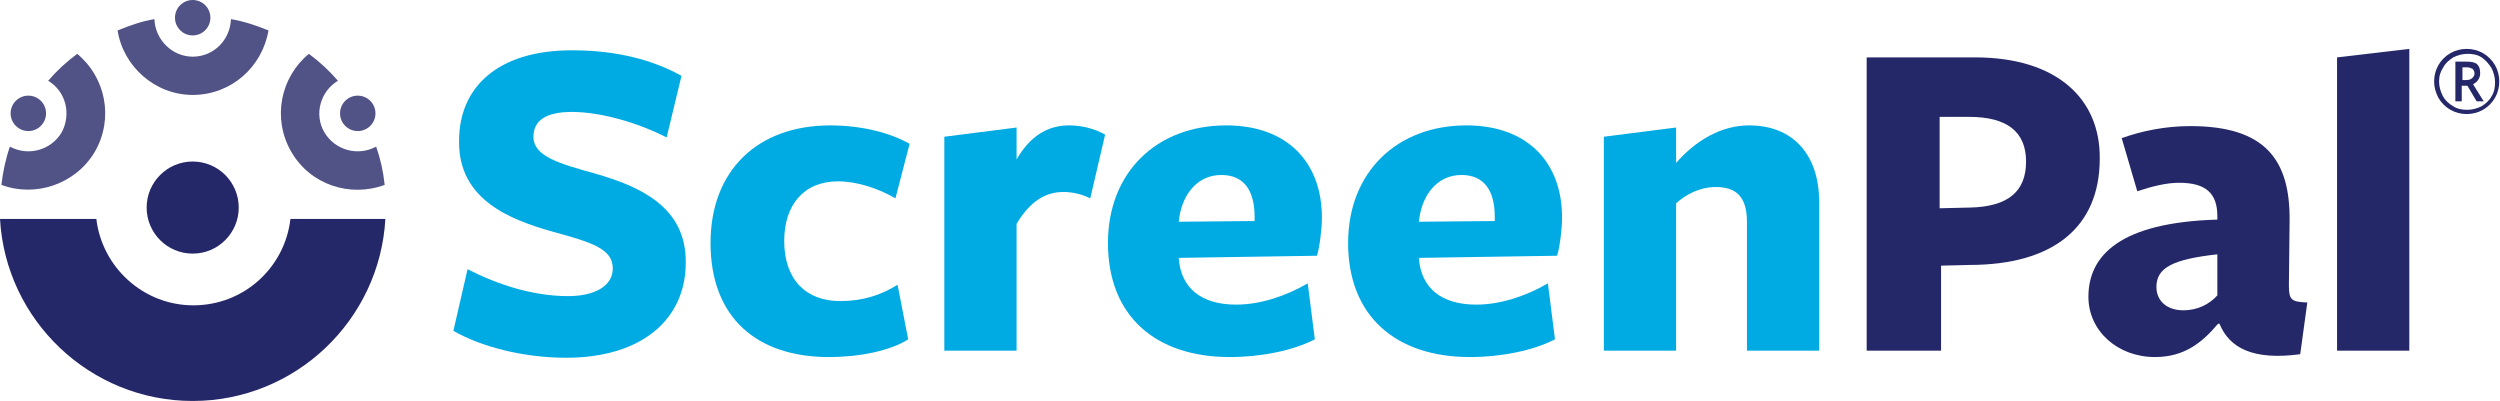 <?xml version="1.0" encoding="utf-8"?>
<!-- Generator: Adobe Illustrator 25.4.1, SVG Export Plug-In . SVG Version: 6.00 Build 0)  -->
<svg version="1.1" id="Layer_1" xmlns="http://www.w3.org/2000/svg" xmlns:xlink="http://www.w3.org/1999/xlink" x="0px" y="0px"
	 viewBox="0 0 352.9 56.6" style="enable-background:new 0 0 352.9 56.6;" xml:space="preserve">
<style type="text/css">
	.st0{fill:#00ABE3;}
	.st1{fill:#252868;}
	.st2{opacity:0.8;}
</style>
<g>
	<g>
		<path class="st0" d="M84,24.5c-5-1.4-8.7-2.4-8.7-5.2c0-2.3,1.8-3.5,5.4-3.5c4.1,0,9.3,1.5,13.4,3.6l2.1-8.7
			c-4-2.2-9-3.6-15.5-3.6c-10.3,0-15.9,5.1-15.9,12.8C64.7,28.2,72,31,78,32.7c5.5,1.5,8.5,2.4,8.5,5.2c0,2.5-2.6,3.9-6.3,3.9
			c-5.1,0-10.1-1.7-14.2-3.8l-2,8.7c3.8,2.2,9.8,3.8,15.9,3.8c10.9,0,16.9-5.6,16.9-13.4C96.9,29.2,90.3,26.3,84,24.5z"/>
		<path class="st0" d="M118.3,25.6c2.7,0,5.7,1,8.1,2.4l2-7.7c-2.8-1.6-6.9-2.6-11.2-2.6c-10.3,0-16.9,6.4-16.9,16.6
			c0,10.5,6.5,16.1,16.7,16.1c4.4,0,8.7-0.9,11.2-2.5l-1.5-7.7c-2.4,1.5-5,2.3-8.1,2.3c-4.8,0-7.9-3-7.9-8.5
			C110.7,29,113.4,25.6,118.3,25.6z"/>
		<path class="st0" d="M150.9,17.7c-3.2,0-5.6,1.7-7.4,4.8V18l-10.2,1.3v30.2h10.2V31.6c1.9-3.2,4.1-4.5,6.6-4.5
			c1.3,0,2.6,0.3,3.8,0.9l2.1-9C154.4,18.1,152.6,17.7,150.9,17.7z"/>
		<path class="st0" d="M173.1,17.7c-9.8,0-16.7,6.6-16.7,16.6c0,10.3,6.7,16.1,17.2,16.1c4.4,0,8.9-0.9,12-2.5l-1-7.9
			c-3.1,1.8-6.7,3-10.1,3c-5,0-7.8-2.4-8.1-6.5v-0.1l19.5-0.3c0.4-1.3,0.7-3.8,0.7-5.4C186.6,23,181.8,17.7,173.1,17.7z M177.1,31.2
			l-10.7,0.1c0.3-3.5,2.4-6.6,6-6.6c3.2,0,4.7,2.2,4.7,5.9C177.1,30.8,177.1,31.1,177.1,31.2z"/>
		<path class="st0" d="M207,17.7c-9.8,0-16.7,6.6-16.7,16.6c0,10.3,6.7,16.1,17.2,16.1c4.4,0,8.9-0.9,12-2.5l-1-7.9
			c-3.1,1.8-6.7,3-10.1,3c-5,0-7.8-2.4-8.1-6.5v-0.1l19.5-0.3c0.4-1.3,0.7-3.8,0.7-5.4C220.5,23,215.7,17.7,207,17.7z M211,31.2
			l-10.7,0.1c0.3-3.5,2.4-6.6,6-6.6c3.2,0,4.7,2.2,4.7,5.9C211,30.8,211,31.1,211,31.2z"/>
		<path class="st0" d="M246.9,17.7c-4,0-7.6,2.2-10.3,5.3c0-0.5,0-5,0-5l-10.2,1.3v30.2h10.2V28.7c1.3-1.2,3.3-2.3,5.6-2.3
			c2.7,0,4.4,1.2,4.4,4.9v18.2h10.2V28.3C256.7,21.8,253.1,17.7,246.9,17.7z"/>
		<path class="st1" d="M278.8,8.1c-0.1,0-15.3,0-15.3,0v41.4H274v-12l4-0.1c11.8,0,18.4-5.3,18.4-15C296.5,14,290.4,8.1,278.8,8.1z
			 M278,29.3l-4.2,0.1V16.5c0,0,3.2,0,4.2,0c5.3,0,8,2.1,8,6.3S283.5,29.2,278,29.3z"/>
		<polygon class="st1" points="329.9,8.1 329.9,49.5 340.1,49.5 340.1,6.9 		"/>
		<path class="st1" d="M323.1,40.3l0.1-9.1c0.1-8.6-3.4-13.4-14-13.4c-3.6,0-6.9,0.7-9.7,1.7l2.2,7.5c2.1-0.7,4.1-1.2,5.9-1.2
			c3.8,0,5.4,1.5,5.4,4.7V31c-13.8,0.4-18.2,5.1-18.2,10.9c0,4.8,4.1,8.5,9.4,8.5c4.2,0,6.7-2.1,8.9-4.7h0.2
			c1.4,3.4,4.7,5.2,11.4,4.3l1-7.3C323.5,42.6,323.1,42.4,323.1,40.3z M313,41.7c-1.1,1.2-2.7,2.1-4.8,2.1c-2.3,0-3.8-1.3-3.8-3.3
			c0-2.7,2.3-3.9,8.6-4.6L313,41.7L313,41.7z"/>
	</g>
	<g>
		<g>
			<path class="st1" d="M41,30.9c-0.8,6.9-6.6,12.2-13.7,12.2s-12.9-5.4-13.7-12.2H0c0.8,14.3,12.7,25.7,27.2,25.7
				s26.4-11.4,27.2-25.7C54.4,30.9,41,30.9,41,30.9z"/>
			<circle class="st1" cx="27.2" cy="29.3" r="6.5"/>
		</g>
		<g class="st2">
			<g>
				<g>
					<g>
						<g>
							<circle class="st1" cx="27.2" cy="2.5" r="2.5"/>
						</g>
					</g>
					<g>
						<g>
							<circle class="st1" cx="4" cy="16" r="2.5"/>
						</g>
					</g>
					<g>
						<g>
							<circle class="st1" cx="50.5" cy="16" r="2.5"/>
						</g>
					</g>
				</g>
				<g>
					<path class="st1" d="M27.2,13.4c5.4,0,9.8-3.9,10.7-9.1c-1.7-0.7-3.5-1.3-5.3-1.6C32.5,5.6,30.2,8,27.2,8
						c-2.9,0-5.3-2.4-5.4-5.3C20,3,18.3,3.6,16.6,4.3C17.4,9.4,21.9,13.4,27.2,13.4z"/>
					<path class="st1" d="M13.4,21.4c2.7-4.7,1.5-10.5-2.5-13.8C9.4,8.7,8,10,6.8,11.4c2.5,1.5,3.3,4.7,1.9,7.3
						c-1.5,2.5-4.7,3.4-7.3,2c-0.6,1.7-1,3.6-1.2,5.4C5,27.9,10.7,26,13.4,21.4z"/>
					<path class="st1" d="M41.1,21.4c2.7,4.7,8.3,6.5,13.2,4.7c-0.2-1.9-0.6-3.7-1.2-5.4c-2.6,1.4-5.8,0.5-7.3-2s-0.6-5.8,1.9-7.3
						c-1.2-1.4-2.6-2.7-4.1-3.8C39.6,10.9,38.4,16.7,41.1,21.4z"/>
				</g>
			</g>
		</g>
	</g>
	<g>
		<path class="st1" d="M343.6,11.5c0-0.8,0.2-1.6,0.6-2.3c0.4-0.7,1-1.3,1.7-1.7c0.7-0.4,1.5-0.6,2.3-0.6c0.8,0,1.6,0.2,2.3,0.6
			s1.3,1,1.7,1.7s0.6,1.5,0.6,2.3c0,0.8-0.2,1.6-0.6,2.3c-0.4,0.7-1,1.3-1.7,1.7c-0.7,0.4-1.5,0.6-2.3,0.6c-0.8,0-1.6-0.2-2.3-0.6
			c-0.7-0.4-1.3-1-1.7-1.7C343.8,13,343.6,12.3,343.6,11.5z M344.3,11.5c0,0.7,0.2,1.4,0.5,2s0.8,1.1,1.5,1.5c0.6,0.4,1.3,0.5,2,0.5
			c0.7,0,1.4-0.2,2-0.5c0.6-0.4,1.1-0.8,1.4-1.4c0.4-0.6,0.5-1.3,0.5-2c0-0.7-0.2-1.4-0.5-2c-0.4-0.6-0.8-1.1-1.4-1.5
			c-0.6-0.4-1.3-0.5-2-0.5c-0.7,0-1.4,0.2-2,0.5c-0.6,0.4-1.1,0.8-1.4,1.4C344.5,10.1,344.3,10.7,344.3,11.5z M350.1,10.4
			c0,0.3-0.1,0.6-0.3,0.9c-0.2,0.3-0.4,0.4-0.7,0.6l1.5,2.4h-1l-1.3-2.2h-0.8v2.2h-0.9V8.7h1.6c0.7,0,1.2,0.1,1.5,0.4
			C350,9.4,350.1,9.8,350.1,10.4z M347.5,11.3h0.7c0.3,0,0.6-0.1,0.8-0.3s0.3-0.4,0.3-0.6c0-0.3-0.1-0.5-0.3-0.7
			c-0.2-0.1-0.5-0.2-0.8-0.2h-0.6V11.3z"/>
	</g>
</g>
</svg>
